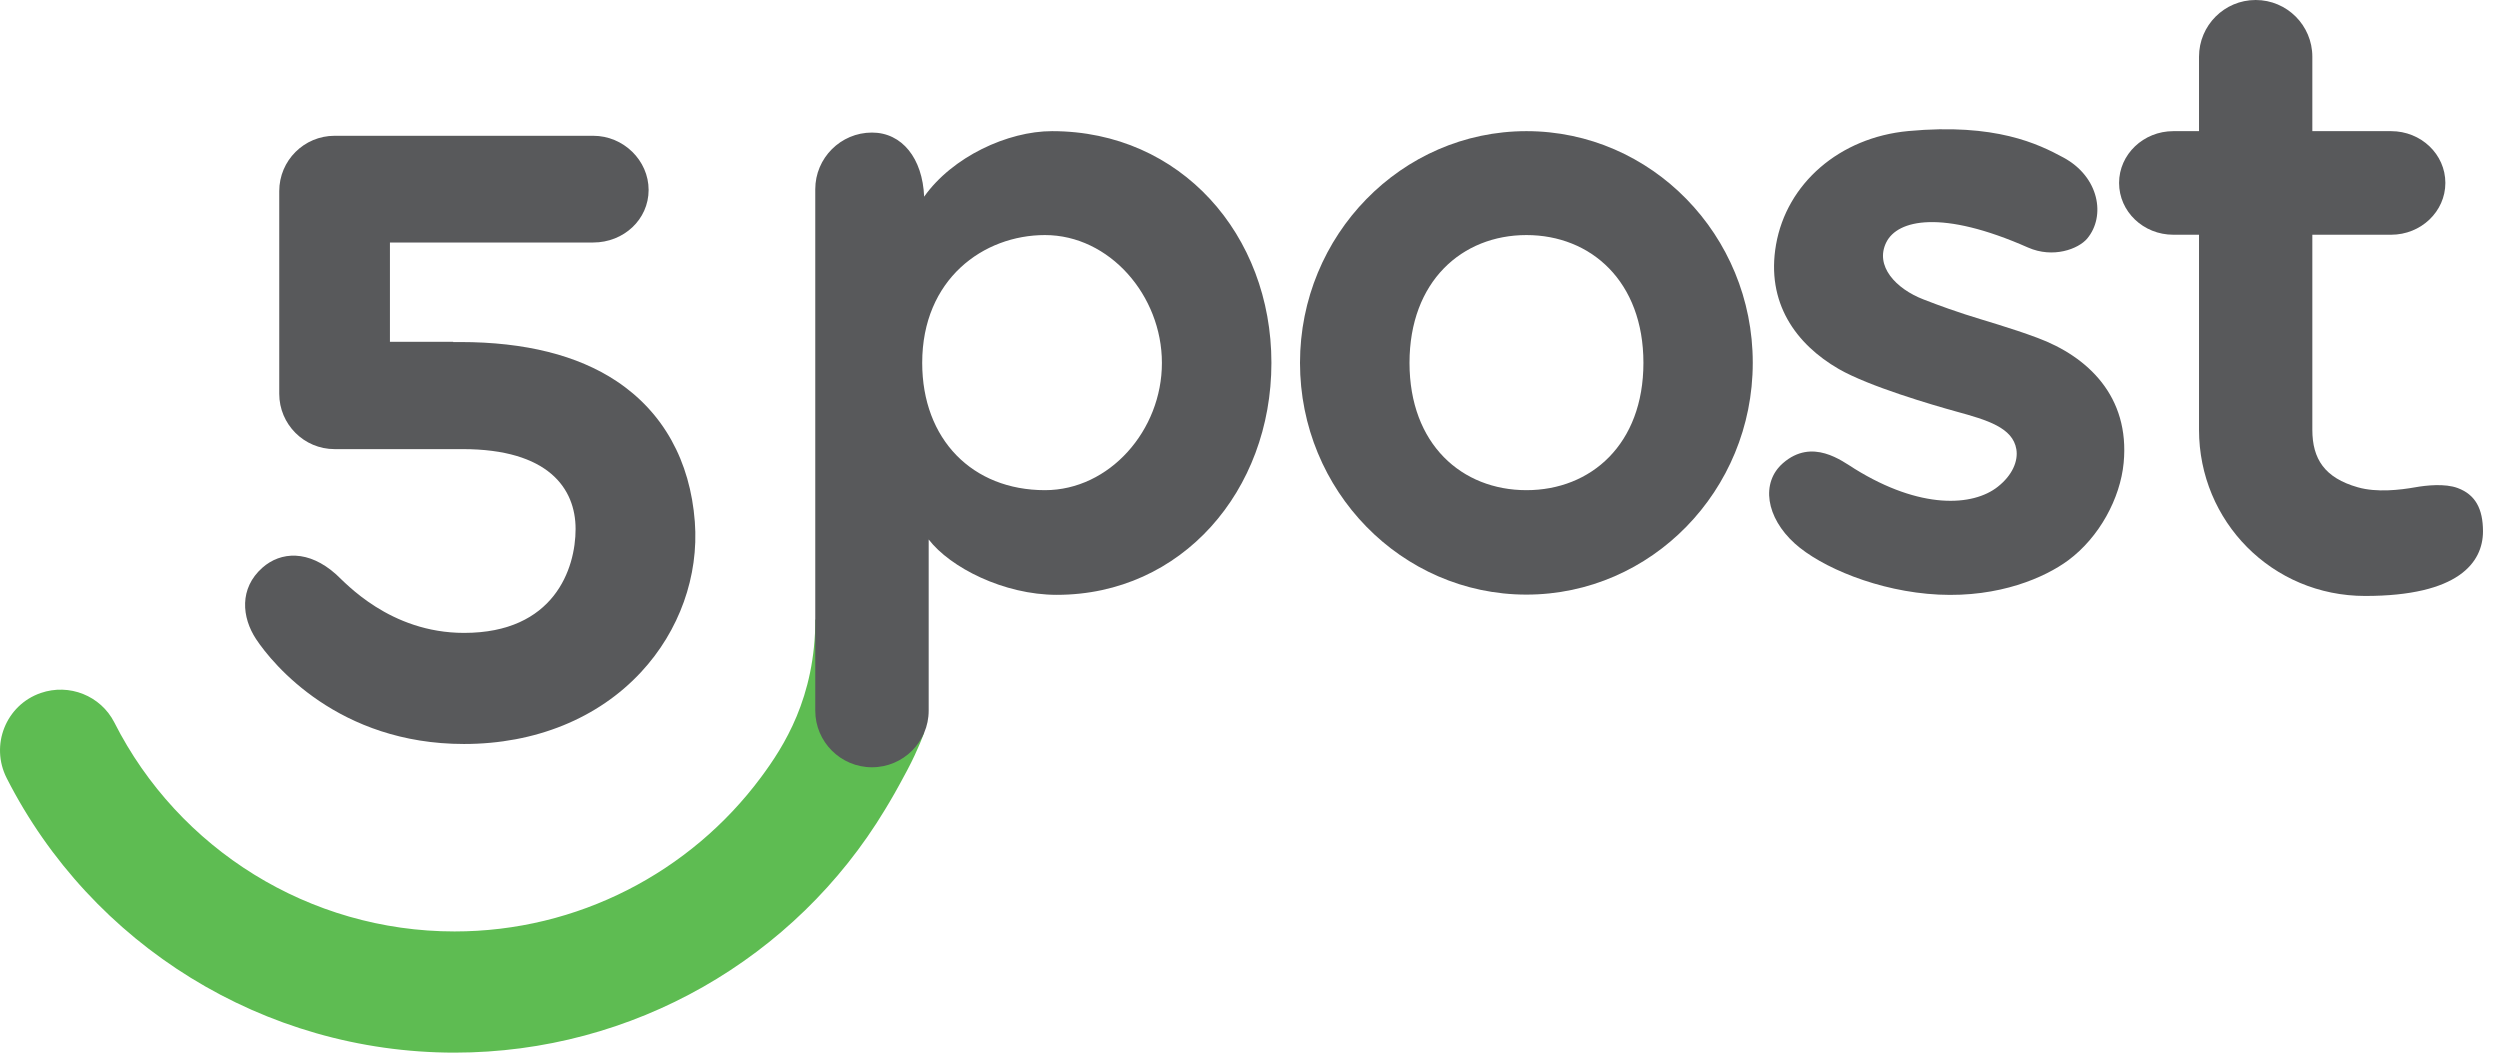 <svg width="76" height="32" viewBox="0 0 76 32" fill="none" xmlns="http://www.w3.org/2000/svg">
<path d="M13.819 32C8.02 32 2.781 28.722 0.205 23.658C-0.306 22.656 0.177 21.434 1.239 21.067C2.103 20.769 3.061 21.147 3.476 21.963C5.427 25.819 9.409 28.316 13.819 28.316C17.556 28.316 20.985 26.523 23.134 23.63C23.826 22.697 24.786 21.212 24.786 18.825L28.09 22.287C28.09 22.287 27.916 22.782 27.581 23.412C27.246 24.041 27.106 24.279 26.902 24.616C24.179 29.132 19.246 32 13.819 32Z" fill="#5EBC52"/>
<path d="M21.123 15.863C20.983 14.007 20.16 12.528 18.741 11.586C17.556 10.799 15.958 10.398 13.996 10.398H13.776V10.391H11.854V7.372H18.035C18.961 7.372 19.718 6.671 19.718 5.774C19.718 4.876 18.952 4.128 18.035 4.128H10.172C9.243 4.128 8.489 4.88 8.489 5.811V11.971C8.489 12.899 9.241 13.653 10.172 13.653H14.064C16.669 13.653 17.498 14.848 17.498 16.081C17.498 17.294 16.843 19.24 14.108 19.24C11.848 19.24 10.497 17.711 10.218 17.461C9.381 16.712 8.537 16.764 7.978 17.257C7.265 17.887 7.352 18.77 7.783 19.426C8.297 20.203 10.296 22.617 14.106 22.617C16.27 22.617 18.182 21.84 19.488 20.432C20.653 19.178 21.247 17.514 21.123 15.863Z" fill="#58595B"/>
<path d="M58.931 18.076C57.095 17.986 55.348 17.234 54.56 16.521C53.686 15.73 53.521 14.674 54.202 14.08C55.094 13.303 55.997 14.014 56.382 14.252C58.381 15.492 59.977 15.396 60.733 14.797C61.176 14.449 61.357 14.016 61.297 13.656C61.187 13.002 60.422 12.771 59.468 12.51C58.75 12.312 56.818 11.746 55.901 11.219C54.587 10.46 53.684 9.197 53.991 7.439C54.315 5.58 55.919 4.179 58.014 3.984C60.669 3.737 61.967 4.378 62.728 4.789C63.817 5.376 64.021 6.572 63.45 7.253C63.186 7.567 62.418 7.863 61.65 7.524C59.025 6.364 57.687 6.682 57.345 7.363C56.983 8.085 57.636 8.78 58.475 9.103C58.526 9.121 59.028 9.325 59.736 9.555C60.348 9.754 61.107 9.96 61.937 10.27C63.466 10.838 64.752 12.049 64.559 14.073C64.456 15.148 63.821 16.333 62.872 17.035C62.173 17.551 60.788 18.167 58.931 18.076Z" fill="#58595B"/>
<path d="M74.713 14.836C74.326 14.692 73.757 14.754 73.42 14.814C72.966 14.894 72.255 14.979 71.678 14.814C70.669 14.527 70.295 13.952 70.295 13.065V7.136H72.689C73.599 7.136 74.339 6.43 74.339 5.561C74.339 4.69 73.601 3.987 72.689 3.987H70.295V1.724C70.295 0.773 69.525 0 68.572 0C67.62 0 66.85 0.773 66.85 1.724V3.987H66.07C65.16 3.987 64.42 4.693 64.42 5.561C64.42 6.433 65.158 7.136 66.07 7.136H66.85V13.065C66.85 15.85 69.071 18.117 71.902 18.117C74.734 18.117 75.483 17.102 75.483 16.15C75.481 15.467 75.252 15.036 74.713 14.836Z" fill="#58595B"/>
<path d="M46.404 3.987C42.608 3.987 39.52 7.148 39.52 11.031C39.52 14.917 42.608 18.076 46.402 18.076V18.073V18.076C50.198 18.076 53.284 14.915 53.284 11.031C53.288 7.146 50.2 3.987 46.404 3.987ZM46.404 14.901C44.442 14.901 42.849 13.507 42.849 11.031C42.849 8.555 44.444 7.146 46.404 7.146V7.143V7.146C48.364 7.146 49.96 8.555 49.96 11.031C49.96 13.507 48.364 14.901 46.404 14.901Z" fill="#58595B"/>
<path d="M31.982 3.987C30.632 3.987 28.95 4.768 28.094 5.979C28.046 4.812 27.421 4.03 26.508 4.03C25.557 4.03 24.784 4.803 24.784 5.754V21.602C24.784 22.553 25.557 23.325 26.508 23.325C27.459 23.325 28.232 22.555 28.232 21.602V16.4C28.885 17.25 30.511 18.083 32.127 18.083C35.923 18.083 38.651 14.917 38.651 11.031C38.651 7.146 35.9 3.987 31.982 3.987ZM31.767 14.901C29.562 14.901 28.035 13.358 28.035 11.031C28.035 8.484 29.899 7.146 31.767 7.146C33.727 7.146 35.322 8.982 35.322 11.031C35.325 13.081 33.729 14.901 31.767 14.901Z" fill="#58595B"/>
</svg>
